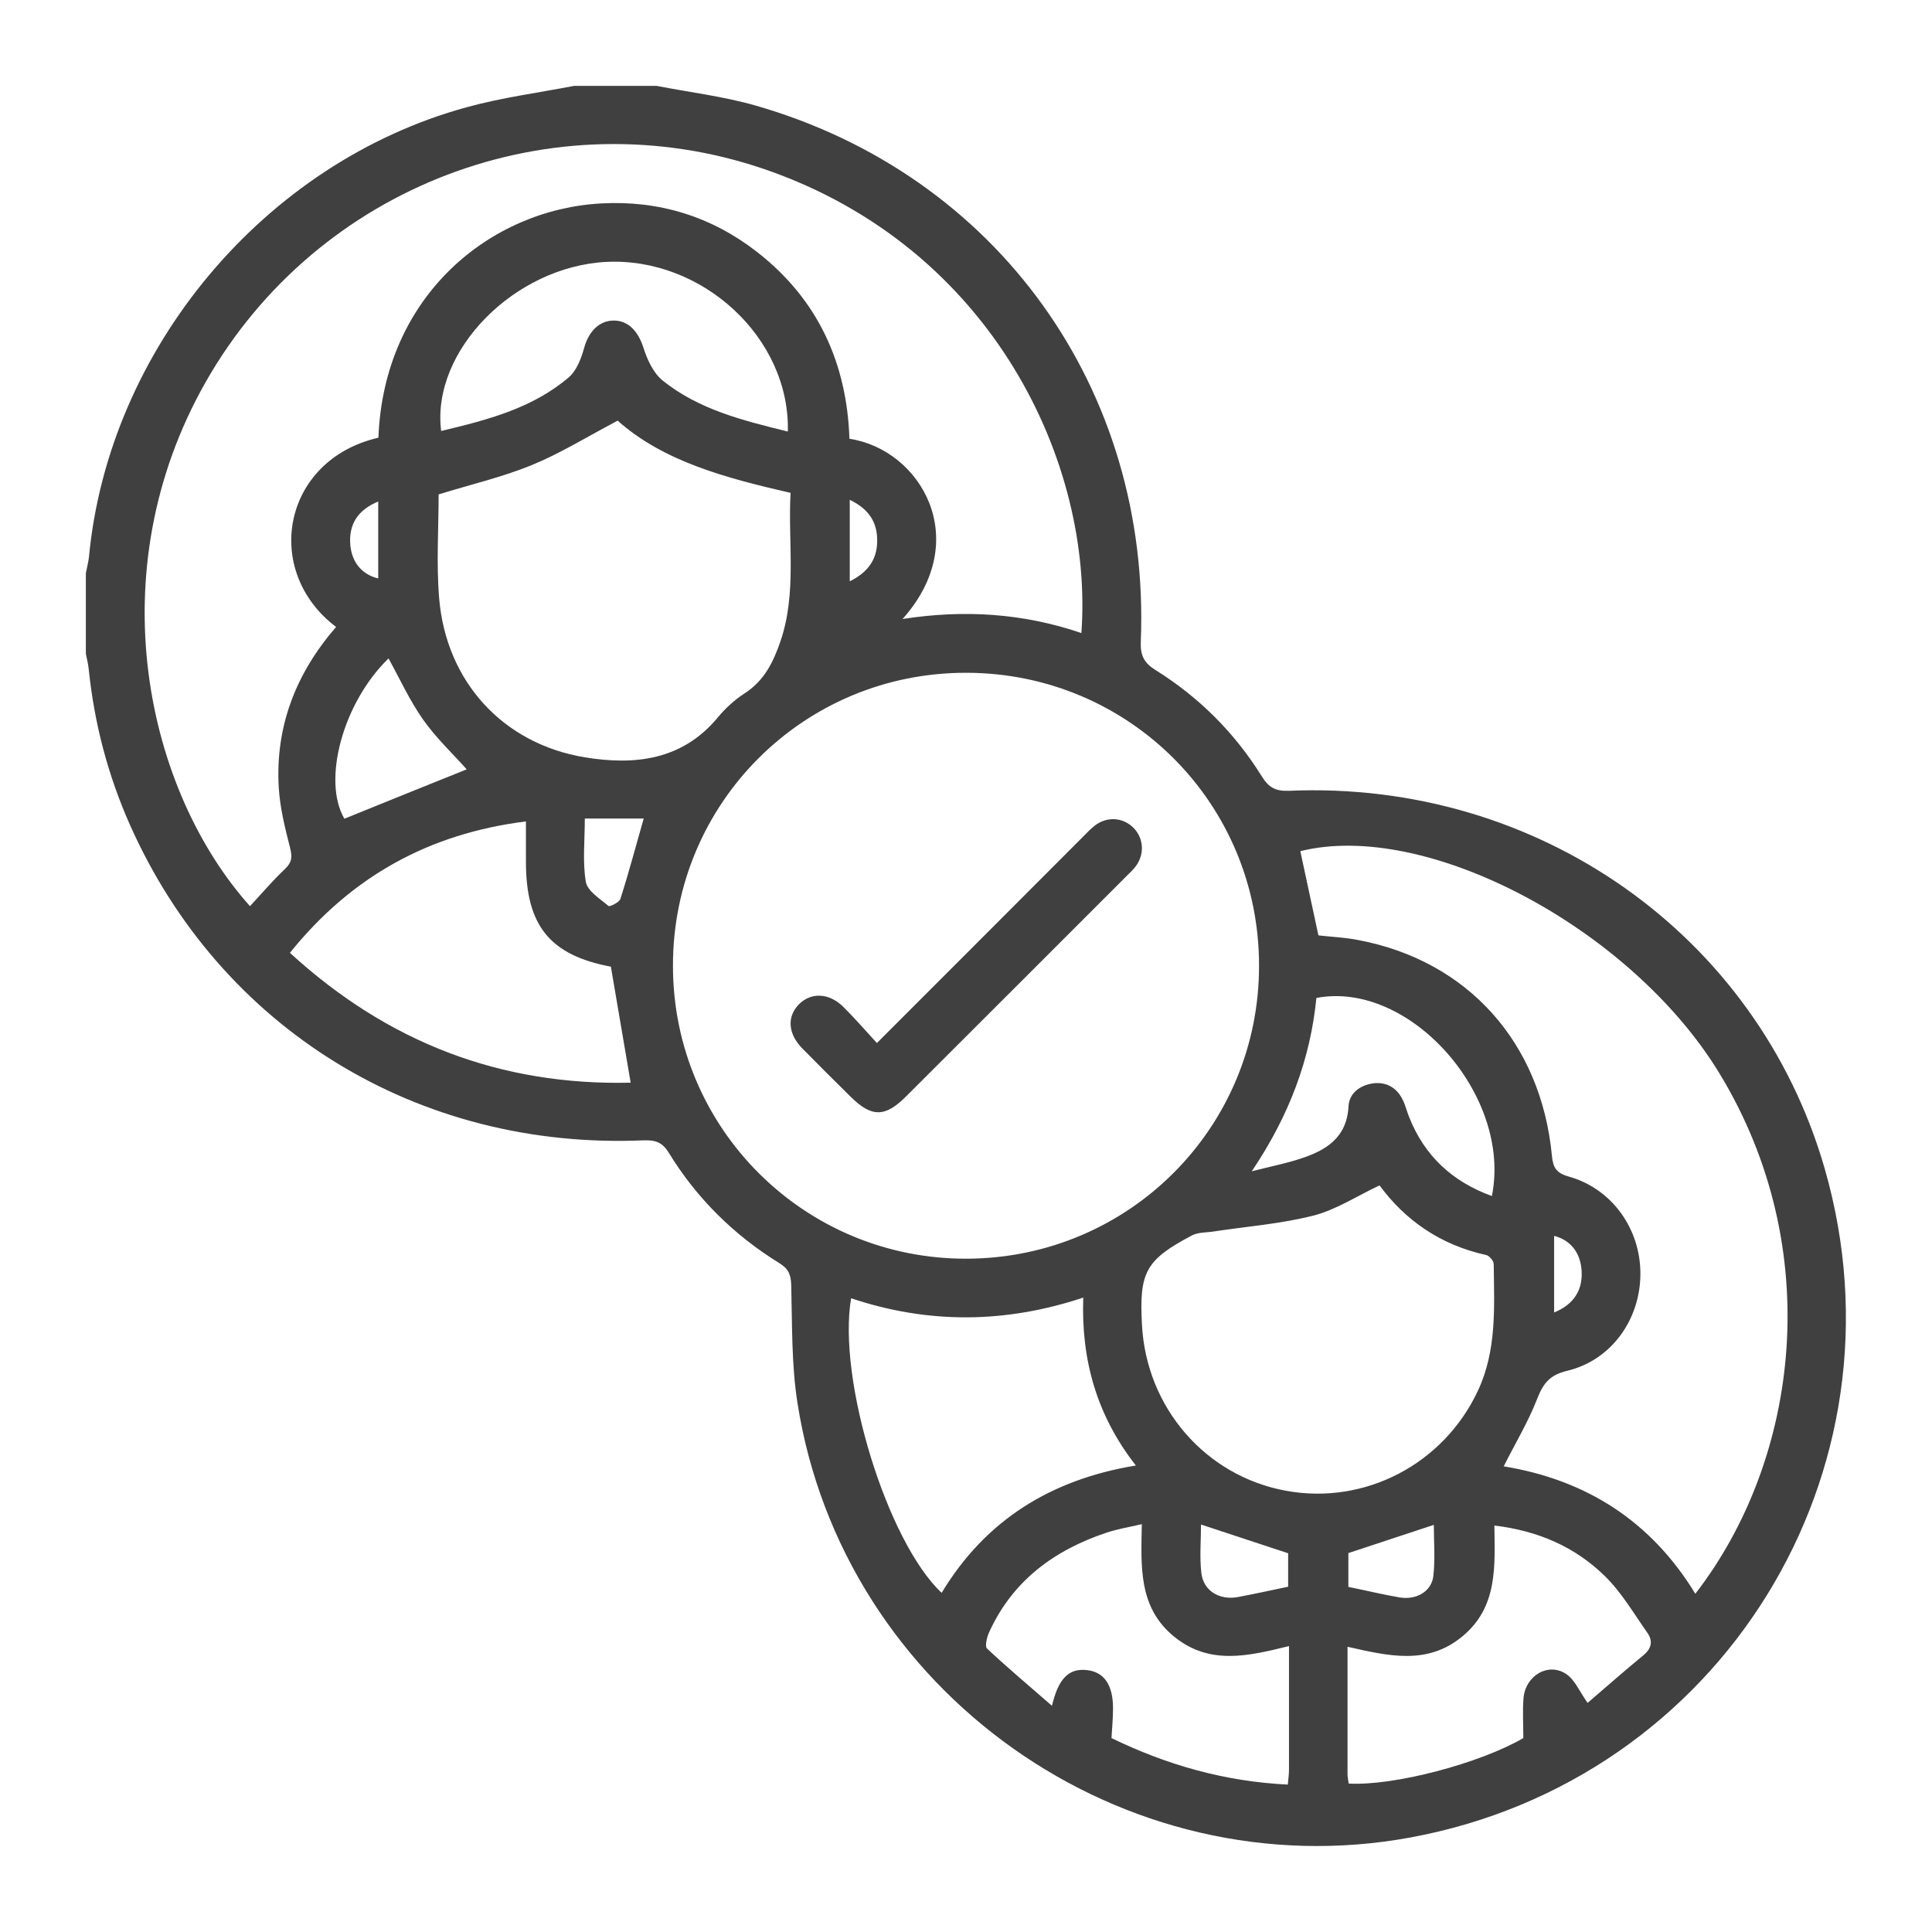 <svg width="90" height="90" viewBox="0 0 90 90" fill="none" xmlns="http://www.w3.org/2000/svg">
<g clip-path="url(#clip0_914_1792)">
<path d="M30.585 4C32.122 4.299 33.69 4.488 35.188 4.914C46.45 8.143 53.623 18.131 53.142 29.9C53.118 30.553 53.307 30.892 53.843 31.223C55.861 32.483 57.516 34.138 58.777 36.162C59.1 36.682 59.416 36.863 60.038 36.839C71.64 36.335 81.862 43.551 84.999 54.429C89.074 68.56 80.176 82.936 65.697 85.598C52.322 88.056 39.262 78.832 37.15 65.362C36.866 63.558 36.906 61.699 36.858 59.864C36.843 59.376 36.732 59.108 36.315 58.848C34.194 57.54 32.453 55.823 31.152 53.696C30.853 53.208 30.529 53.105 29.994 53.121C19.48 53.578 10.274 47.922 6.049 38.415C5.025 36.107 4.394 33.696 4.134 31.184C4.11 30.924 4.039 30.672 3.992 30.42C3.992 29.191 3.992 27.962 3.992 26.741C4.039 26.481 4.11 26.229 4.142 25.969C5.048 16.265 12.315 7.568 21.749 4.993C23.381 4.544 25.075 4.323 26.746 4C28.031 4 29.308 4 30.593 4H30.585ZM58.651 44.976C58.651 37.422 52.59 31.357 45.032 31.341C37.45 31.318 31.341 37.407 31.349 44.992C31.349 52.562 37.481 58.667 45.047 58.635C52.598 58.604 58.659 52.523 58.651 44.984V44.976ZM17.627 20.4C17.88 13.768 22.853 9.742 28.031 9.475C30.711 9.333 33.154 10.089 35.274 11.743C38.104 13.949 39.451 16.918 39.57 20.439C42.896 20.944 45.347 25.142 42.044 28.836C44.921 28.387 47.68 28.569 50.375 29.49C50.951 21.613 46.269 11.562 35.645 7.891C25.722 4.481 14.782 8.663 9.588 17.785C4.528 26.678 6.83 36.839 11.645 42.212C12.189 41.629 12.709 41.014 13.285 40.471C13.608 40.163 13.616 39.911 13.513 39.494C13.277 38.572 13.04 37.627 12.985 36.674C12.82 33.822 13.797 31.349 15.657 29.206C12.197 26.591 13.159 21.424 17.619 20.392L17.627 20.4ZM78.978 74.24C83.825 67.977 85.07 58.155 80.089 49.986C75.967 43.228 66.438 38.186 60.574 39.651C60.85 40.951 61.134 42.243 61.417 43.574C62.032 43.645 62.671 43.669 63.293 43.795C68.377 44.764 71.79 48.56 72.294 53.838C72.349 54.389 72.491 54.642 73.074 54.807C75.1 55.374 76.432 57.257 76.416 59.368C76.4 61.487 75.053 63.369 73.003 63.858C72.176 64.055 71.884 64.456 71.6 65.181C71.183 66.252 70.576 67.253 70.048 68.308C73.902 68.938 76.921 70.868 78.978 74.248V74.24ZM20.433 23.015C20.433 24.622 20.323 26.253 20.457 27.867C20.78 31.743 23.42 34.65 27.251 35.28C29.552 35.658 31.783 35.422 33.438 33.421C33.792 32.995 34.218 32.602 34.683 32.302C35.605 31.711 36.031 30.829 36.362 29.86C37.126 27.6 36.701 25.268 36.827 22.96C33.816 22.267 30.916 21.503 28.772 19.596C27.353 20.345 26.108 21.117 24.768 21.668C23.397 22.227 21.939 22.566 20.433 23.031V23.015ZM64.27 55.217C63.199 55.721 62.237 56.359 61.181 56.627C59.668 57.013 58.091 57.131 56.539 57.367C56.2 57.422 55.822 57.398 55.53 57.548C53.37 58.69 53.063 59.257 53.197 61.715C53.402 65.575 56.153 68.749 59.888 69.442C63.577 70.128 67.25 68.206 68.85 64.779C69.733 62.889 69.606 60.88 69.583 58.887C69.583 58.738 69.378 58.493 69.228 58.462C67.092 57.997 65.437 56.823 64.263 55.217H64.27ZM39.648 60.478C39.002 64.283 41.335 71.829 43.865 74.2C45.907 70.821 48.941 68.923 52.913 68.269C51.1 65.953 50.359 63.369 50.462 60.447C46.813 61.66 43.227 61.676 39.648 60.478ZM13.505 44.386C18.077 48.576 23.334 50.577 29.379 50.435C29.064 48.592 28.764 46.828 28.457 45.032C25.627 44.496 24.5 43.133 24.5 40.148C24.5 39.541 24.5 38.927 24.5 38.265C19.984 38.832 16.374 40.825 13.505 44.386ZM51.778 80.967C54.355 82.219 57.059 82.991 59.991 83.133C60.014 82.865 60.046 82.652 60.046 82.447C60.046 80.557 60.046 78.674 60.046 76.681C58.154 77.146 56.35 77.587 54.694 76.24C53.016 74.87 53.157 72.963 53.189 71.002C52.574 71.144 52.046 71.231 51.55 71.396C49.099 72.215 47.152 73.649 46.064 76.067C45.969 76.288 45.875 76.689 45.977 76.792C46.931 77.69 47.94 78.533 49.004 79.462C49.311 78.162 49.808 77.706 50.635 77.8C51.431 77.887 51.849 78.485 51.849 79.58C51.849 80.006 51.81 80.431 51.778 80.967ZM73.965 79.32C74.793 78.611 75.667 77.839 76.566 77.099C76.952 76.776 76.999 76.429 76.739 76.059C76.101 75.153 75.533 74.169 74.745 73.405C73.366 72.058 71.648 71.309 69.614 71.065C69.638 72.971 69.772 74.846 68.148 76.209C66.501 77.595 64.665 77.138 62.773 76.713C62.773 78.745 62.773 80.683 62.773 82.629C62.773 82.778 62.805 82.936 62.828 83.085C64.933 83.204 68.929 82.148 70.962 80.967C70.962 80.321 70.923 79.714 70.97 79.115C71.057 78.044 72.144 77.414 72.98 77.997C73.366 78.265 73.579 78.793 73.957 79.328L73.965 79.32ZM36.701 20.093C36.803 15.737 32.721 11.987 28.26 12.2C23.98 12.405 20.078 16.335 20.551 20.077C22.687 19.565 24.8 19.029 26.502 17.572C26.864 17.257 27.077 16.698 27.211 16.209C27.424 15.438 27.921 14.918 28.622 14.933C29.3 14.949 29.733 15.461 29.97 16.186C30.143 16.737 30.427 17.36 30.853 17.714C32.531 19.069 34.573 19.581 36.693 20.101L36.701 20.093ZM69.496 55.721C70.45 51.042 65.666 45.654 61.323 46.489C61.039 49.34 60.062 51.963 58.312 54.563C59.242 54.326 59.92 54.193 60.566 53.98C61.764 53.594 62.742 53.011 62.82 51.53C62.852 50.923 63.356 50.553 63.963 50.467C64.578 50.388 65.059 50.664 65.335 51.215C65.469 51.475 65.532 51.766 65.642 52.034C66.359 53.846 67.652 55.043 69.488 55.713L69.496 55.721ZM18.1 30.672C15.964 32.743 15.003 36.367 16.043 38.139C17.966 37.359 19.874 36.587 21.741 35.839C21.103 35.122 20.323 34.39 19.716 33.531C19.093 32.649 18.636 31.648 18.1 30.672ZM60.007 73.917V72.357C58.643 71.908 57.327 71.475 55.948 71.018C55.948 71.758 55.877 72.522 55.963 73.271C56.058 74.106 56.799 74.555 57.666 74.397C58.422 74.255 59.171 74.09 59.999 73.917H60.007ZM62.812 72.349V73.924C63.632 74.09 64.412 74.279 65.193 74.413C65.965 74.547 66.682 74.145 66.769 73.428C66.864 72.625 66.793 71.806 66.793 71.034C65.453 71.475 64.152 71.908 62.812 72.349ZM29.986 38.131H27.243C27.243 39.139 27.133 40.132 27.29 41.077C27.361 41.511 27.952 41.865 28.346 42.204C28.401 42.251 28.843 42.038 28.898 41.881C29.292 40.652 29.623 39.399 29.986 38.131ZM39.585 23.283V27.08C40.413 26.67 40.846 26.087 40.862 25.244C40.886 24.362 40.5 23.724 39.585 23.283ZM17.619 23.362C16.65 23.764 16.24 24.441 16.319 25.386C16.39 26.198 16.863 26.765 17.619 26.946L17.619 23.362ZM72.397 61.14C73.326 60.762 73.752 60.077 73.673 59.139C73.602 58.328 73.145 57.761 72.397 57.572V61.148V61.14Z" fill="#404040"/>
<path d="M40.846 48.592C44.133 45.307 47.278 42.156 50.423 39.006C50.612 38.816 50.793 38.62 51.006 38.454C51.589 38.013 52.33 38.076 52.819 38.58C53.276 39.061 53.323 39.778 52.921 40.337C52.795 40.51 52.637 40.652 52.488 40.801C49.059 44.228 45.631 47.662 42.194 51.089C41.225 52.058 40.594 52.05 39.625 51.089C38.868 50.341 38.112 49.592 37.363 48.828C36.701 48.143 36.654 47.355 37.221 46.78C37.781 46.221 38.616 46.245 39.278 46.898C39.806 47.418 40.295 47.985 40.846 48.584V48.592Z" fill="#404040"/>
</g>
<defs>
<clipPath id="clip0_914_1792">
<rect width="82" height="82" fill="white" transform="translate(4 4)"/>
</clipPath>
</defs>
</svg>
